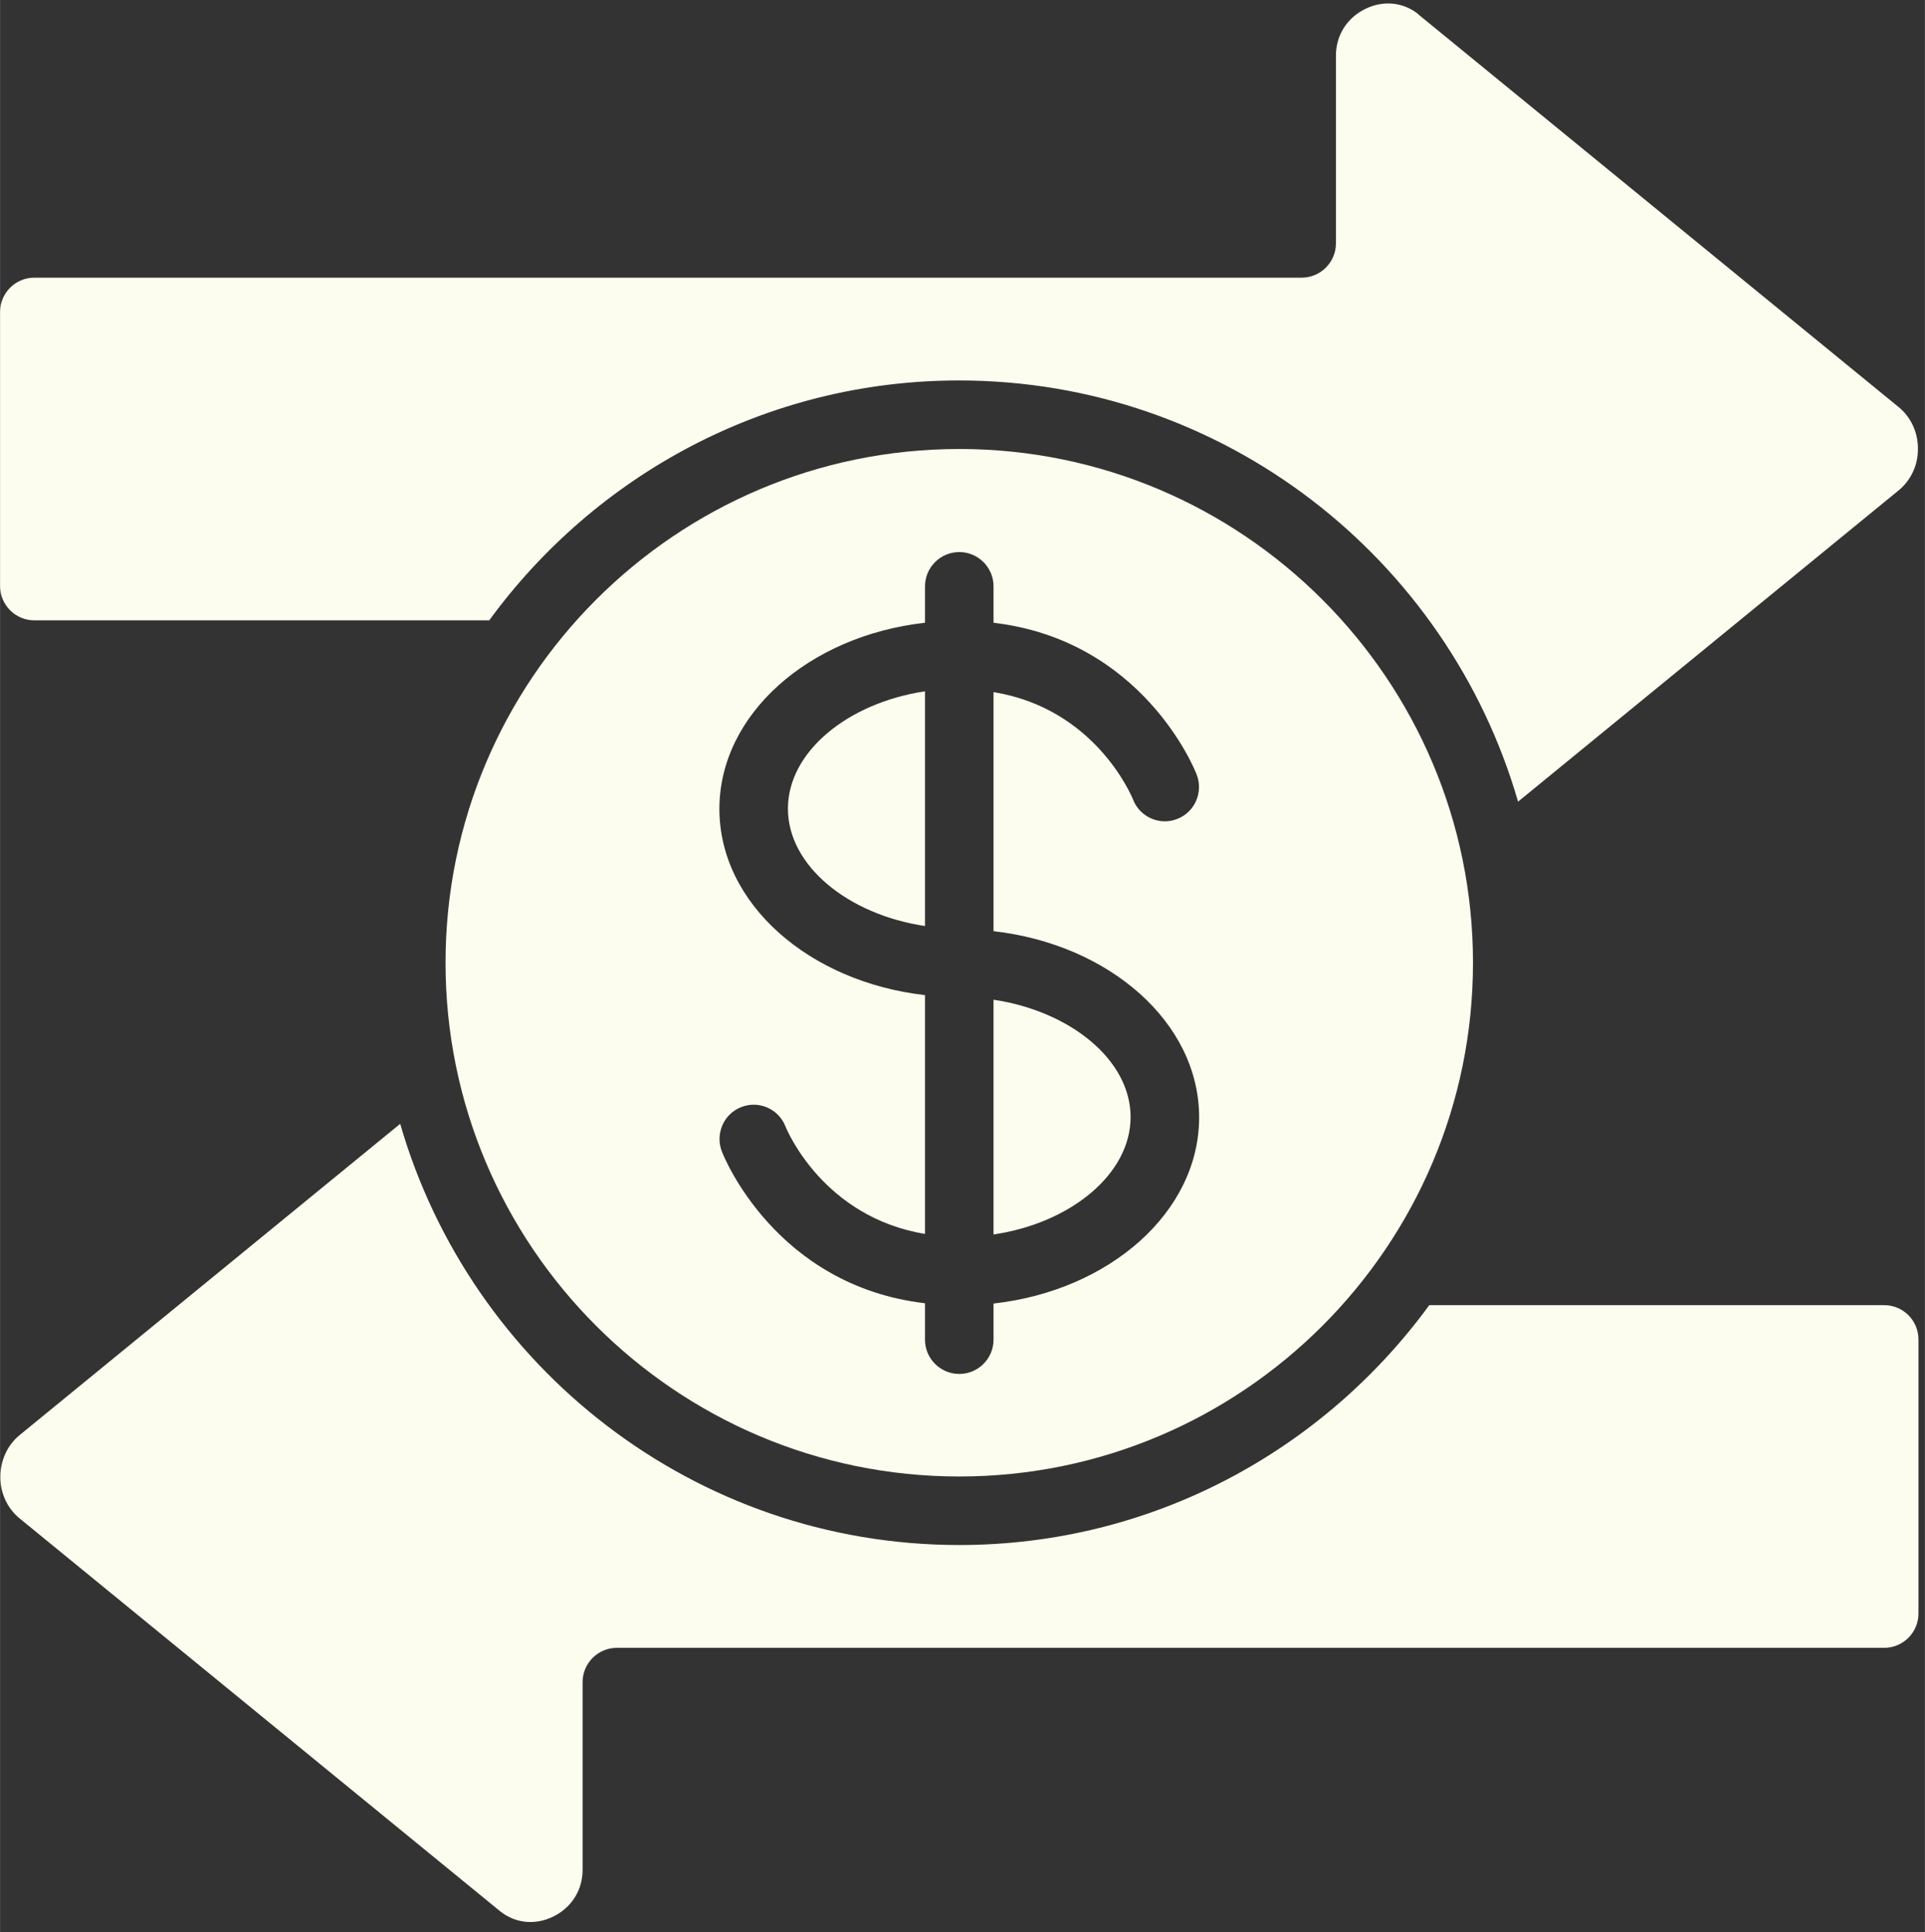 <?xml version="1.0" encoding="UTF-8"?>
<!DOCTYPE svg PUBLIC "-//W3C//DTD SVG 1.1//EN" "http://www.w3.org/Graphics/SVG/1.1/DTD/svg11.dtd">
<!-- Creator: CorelDRAW -->
<svg xmlns="http://www.w3.org/2000/svg" xml:space="preserve" width="6.453mm" height="6.477mm" version="1.1" style="shape-rendering:geometricPrecision; text-rendering:geometricPrecision; image-rendering:optimizeQuality; fill-rule:evenodd; clip-rule:evenodd"
viewBox="0 0 71.34 71.61"
 xmlns:xlink="http://www.w3.org/1999/xlink"
 xmlns:xodm="http://www.corel.com/coreldraw/odm/2003">
 <rect x="0" y="0" width="71.34" height="71.61" fill="#333333" stroke="none"/>
 <defs>
  <style type="text/css">
   <![CDATA[
    .fil0 {fill:#FCFDEE;fill-rule:nonzero}
    .fil1 {fill:black;fill-rule:nonzero;fill-opacity:0}
   ]]>
  </style>
 </defs>
 <g id="_1">
  <path class="fil0" d="M35.55 16.64c-10.5,0 -19.04,8.54 -19.04,19.04 0,10.5 8.54,19.04 19.04,19.04 10.5,0 19.04,-8.54 19.04,-19.04 0,-10.5 -8.54,-19.04 -19.04,-19.04zm1.27 31.66l0 1.35c0,0.7 -0.57,1.27 -1.27,1.27 -0.7,0 -1.27,-0.57 -1.27,-1.27l0 -1.35c-5.52,-0.65 -7.45,-5.41 -7.53,-5.63 -0.25,-0.65 0.07,-1.39 0.72,-1.64 0.65,-0.26 1.39,0.07 1.64,0.72 0.06,0.15 1.41,3.36 5.17,3.98l0 -8.85c-4.3,-0.49 -7.62,-3.39 -7.62,-6.9 0,-3.51 3.32,-6.42 7.62,-6.9l0 -1.35c0,-0.7 0.57,-1.27 1.27,-1.27 0.7,0 1.27,0.57 1.27,1.27l0 1.35c5.52,0.65 7.45,5.41 7.53,5.63 0.25,0.65 -0.07,1.39 -0.72,1.64 -0.65,0.26 -1.39,-0.07 -1.64,-0.72 -0.07,-0.17 -1.42,-3.37 -5.17,-3.98l0 8.86c4.3,0.49 7.62,3.39 7.62,6.9 0,3.51 -3.32,6.42 -7.62,6.9z"/>
  <path class="fil0" d="M18.53 70.83c0.56,0.45 1.3,0.53 1.97,0.2 0.68,-0.33 1.09,-0.98 1.09,-1.73l0 -6.96c0,-0.7 0.57,-1.27 1.27,-1.27l46.97 0c0.7,0 1.27,-0.57 1.27,-1.27l0 -10.16c0,-0.7 -0.57,-1.27 -1.27,-1.27l-16.86 0c-3.93,5.38 -10.26,8.89 -17.42,8.89 -9.83,0 -18.12,-6.61 -20.72,-15.61l-14.11 11.54c-0.45,0.37 -0.71,0.94 -0.71,1.55 0,0.6 0.26,1.16 0.71,1.53l17.81 14.56 0 -0z"/>
  <path class="fil0" d="M52.57 0.53c-0.56,-0.45 -1.3,-0.53 -1.97,-0.2 -0.68,0.33 -1.09,0.98 -1.09,1.73l0 6.96c0,0.7 -0.57,1.27 -1.27,1.27l-46.97 0c-0.7,0 -1.27,0.57 -1.27,1.27l0 10.16c0,0.7 0.57,1.27 1.27,1.27l16.86 0c3.93,-5.38 10.26,-8.89 17.41,-8.89 9.83,0 18.12,6.61 20.72,15.61l14.11 -11.54c0.45,-0.37 0.72,-0.94 0.71,-1.55 0,-0.6 -0.26,-1.16 -0.71,-1.53l-17.81 -14.56 0 0z"/>
  <path class="fil0" d="M29.2 29.97c0,2.11 2.22,3.92 5.08,4.35l0 -8.7c-2.86,0.43 -5.08,2.24 -5.08,4.35l0 0z"/>
  <path class="fil0" d="M36.82 37.05l0 8.7c2.86,-0.42 5.08,-2.24 5.08,-4.35 0,-2.11 -2.22,-3.92 -5.08,-4.35z"/>
  <polygon class="fil1" points="0,71.61 71.34,71.61 71.34,0 0,0 "/>
 </g>
</svg>
